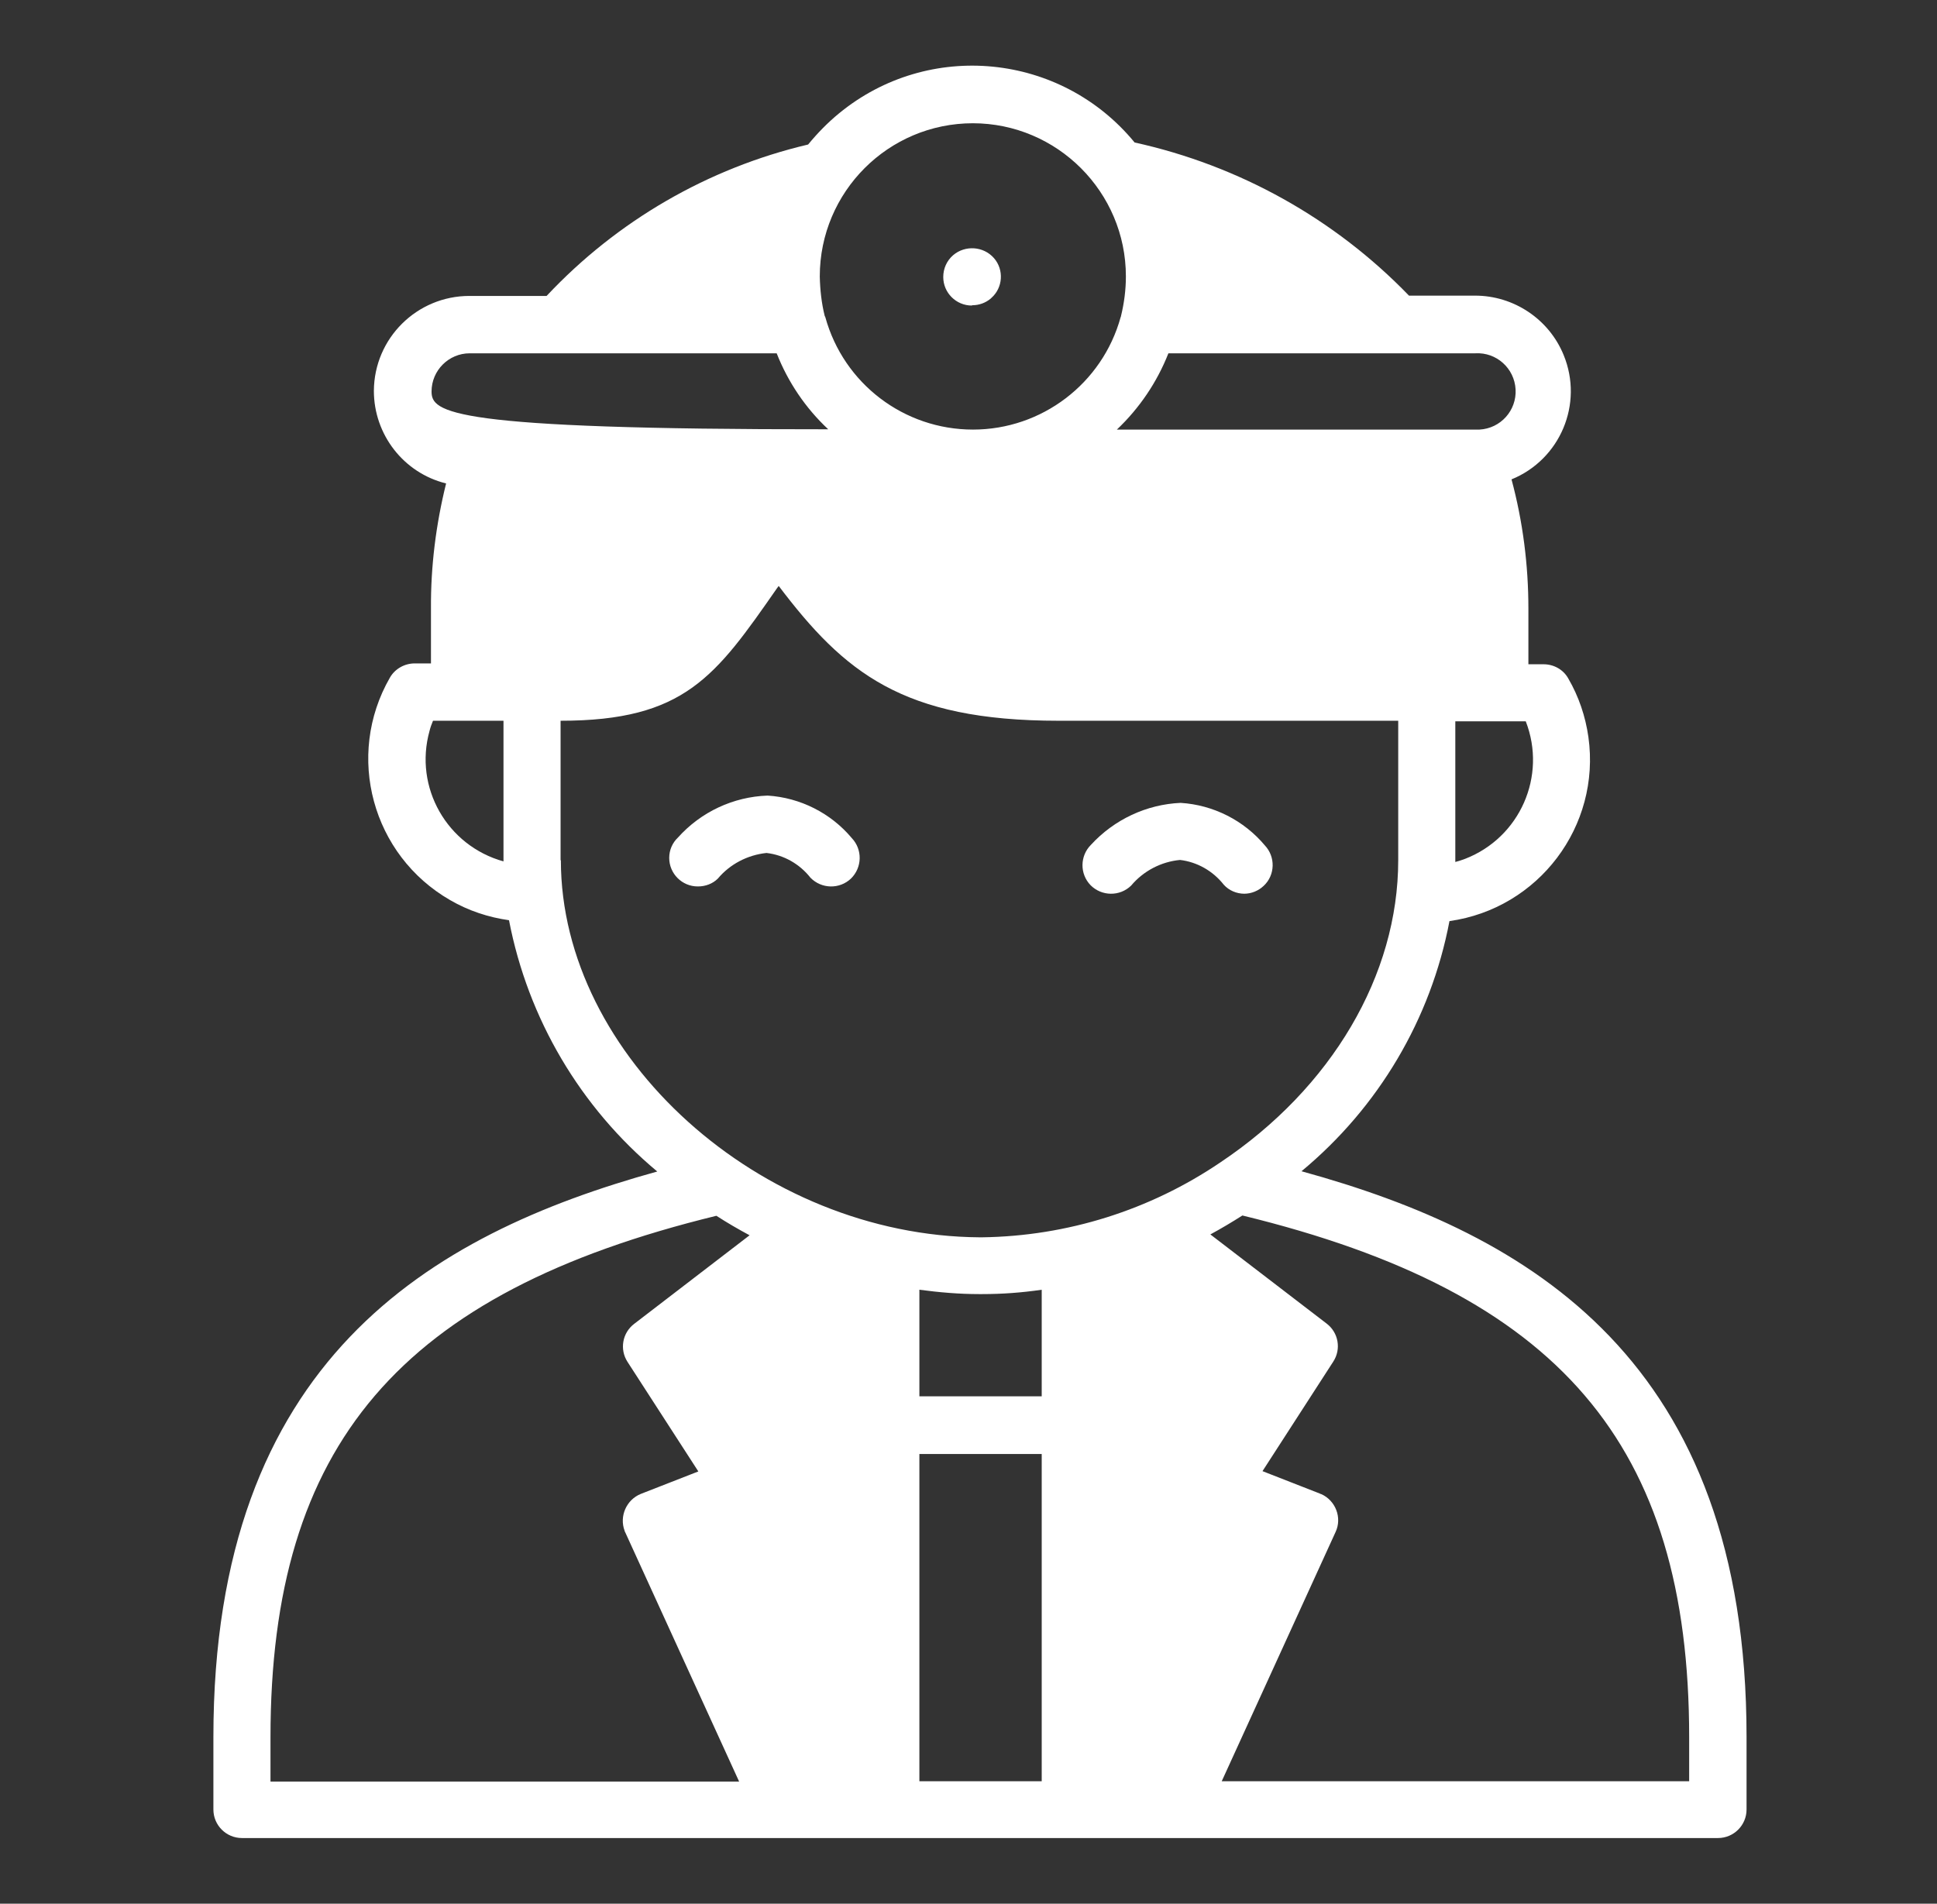 <?xml version="1.0" encoding="UTF-8"?> <svg xmlns="http://www.w3.org/2000/svg" width="59" height="58" viewBox="0 0 59 58" fill="none"><rect x="0" y="0" width="59" height="58" fill="#333333" stroke="none"/><g clip-path="url(#clip0_2037_1237)"><path d="M21.253 27.007C20.774 27.007 20.384 26.617 20.384 26.138C20.384 25.898 20.481 25.677 20.65 25.517C21.351 24.736 22.335 24.275 23.382 24.239C24.376 24.302 25.307 24.772 25.946 25.535C26.274 25.881 26.265 26.431 25.919 26.768C25.573 27.096 25.023 27.087 24.686 26.741C24.358 26.324 23.879 26.049 23.347 25.987C22.77 26.049 22.238 26.324 21.865 26.768C21.706 26.927 21.484 27.007 21.262 27.007H21.253Z" fill="white"></path><path d="M37.905 27.229C37.665 27.229 37.434 27.131 37.275 26.954C36.947 26.537 36.468 26.262 35.944 26.2C35.367 26.253 34.826 26.537 34.454 26.981C34.108 27.318 33.558 27.309 33.221 26.972C32.883 26.626 32.892 26.076 33.23 25.739C33.939 24.967 34.924 24.506 35.962 24.461C36.956 24.523 37.887 24.994 38.526 25.756C38.854 26.102 38.845 26.661 38.49 26.99C38.331 27.14 38.118 27.229 37.896 27.229H37.905Z" fill="white"></path><path d="M29.601 9.309C29.122 9.309 28.731 8.919 28.731 8.44C28.731 8.182 28.838 7.943 29.033 7.774C29.397 7.464 29.956 7.499 30.275 7.863C30.586 8.218 30.55 8.768 30.195 9.078L30.177 9.096C30.018 9.229 29.823 9.3 29.61 9.3L29.601 9.309Z" fill="white"></path><path d="M39.643 35.684C41.986 33.741 43.582 31.053 44.15 28.063C46.865 27.681 48.763 25.171 48.382 22.456C48.293 21.826 48.089 21.223 47.77 20.673C47.619 20.398 47.326 20.238 47.016 20.238H46.554V18.544C46.554 17.213 46.386 15.892 46.04 14.605C47.521 14.002 48.24 12.307 47.628 10.817C47.184 9.726 46.111 9.007 44.931 9.007H42.917C40.655 6.665 37.745 5.042 34.56 4.341C32.316 1.609 28.288 1.209 25.556 3.454C25.21 3.738 24.899 4.057 24.615 4.403C21.564 5.122 18.796 6.727 16.649 9.016H14.298C12.701 9.016 11.397 10.303 11.388 11.908C11.388 13.239 12.293 14.41 13.588 14.729C13.278 15.98 13.118 17.258 13.127 18.544V20.212H12.63C12.32 20.212 12.027 20.38 11.876 20.646C10.51 23.024 11.335 26.058 13.712 27.424C14.262 27.744 14.875 27.948 15.504 28.036C16.081 31.035 17.678 33.741 20.02 35.692C13.074 37.617 6.5 41.468 6.5 52.921V55.13C6.5 55.609 6.89 55.999 7.369 55.999H52.33C52.809 55.999 53.199 55.609 53.199 55.13V52.921C53.199 41.45 46.607 37.6 39.643 35.684ZM46.474 21.977C47.122 23.645 46.297 25.517 44.629 26.165C44.532 26.2 44.434 26.235 44.328 26.262V21.977H46.474ZM35.589 10.764H44.94C45.578 10.728 46.128 11.216 46.164 11.864C46.199 12.503 45.711 13.053 45.064 13.088C45.02 13.088 44.975 13.088 44.94 13.088H34.019C34.711 12.432 35.243 11.642 35.589 10.764ZM29.628 3.755C32.2 3.755 34.294 5.849 34.294 8.422C34.294 8.83 34.241 9.238 34.143 9.637C34.143 9.637 34.143 9.655 34.134 9.664C33.575 11.687 31.73 13.088 29.637 13.088C27.534 13.088 25.698 11.687 25.139 9.664C25.139 9.655 25.13 9.646 25.121 9.628C25.023 9.238 24.979 8.83 24.97 8.422C24.97 5.849 27.055 3.755 29.637 3.755H29.628ZM13.145 11.926C13.145 11.287 13.668 10.764 14.307 10.764H23.657C24.003 11.642 24.535 12.432 25.227 13.079C13.659 13.088 13.145 12.565 13.145 11.926ZM15.336 26.209V26.244C13.615 25.765 12.604 23.991 13.083 22.27C13.109 22.163 13.145 22.066 13.189 21.959H15.336V26.209ZM17.075 26.209V21.959C20.854 21.959 21.794 20.611 23.666 17.923L23.719 17.852C25.715 20.487 27.49 21.959 32.245 21.959H42.589V26.209C42.589 29.704 40.566 33.146 37.168 35.417C35.021 36.872 32.502 37.662 29.912 37.697H29.841C23.16 37.653 17.084 32.179 17.084 26.209H17.075ZM8.239 54.269V52.929C8.239 44.014 12.187 39.392 21.821 37.041C22.149 37.254 22.486 37.449 22.832 37.635L19.319 40.332C18.955 40.607 18.867 41.113 19.115 41.494L21.271 44.83L19.523 45.513C19.08 45.69 18.858 46.196 19.026 46.64C19.026 46.657 19.035 46.666 19.044 46.684L22.513 54.278H8.239V54.269ZM31.73 54.269H28.004V44.298H31.73V54.269ZM28.004 42.55V39.294C28.607 39.374 29.211 39.427 29.823 39.427H29.912C30.524 39.427 31.127 39.383 31.73 39.294V42.541H28.004V42.55ZM51.46 54.269H37.213L40.681 46.675C40.885 46.24 40.681 45.717 40.247 45.522C40.229 45.522 40.22 45.513 40.202 45.504L38.455 44.821L40.61 41.485C40.859 41.104 40.77 40.598 40.406 40.323L36.867 37.609C37.195 37.431 37.523 37.236 37.843 37.032C47.495 39.383 51.451 43.996 51.451 52.929V54.269H51.46Z" fill="white"></path></g><defs><clipPath id="clip0_2037_1237"><rect width="46.699" height="54" fill="white" transform="translate(6.5 2)"></rect></clipPath></defs></svg> 
